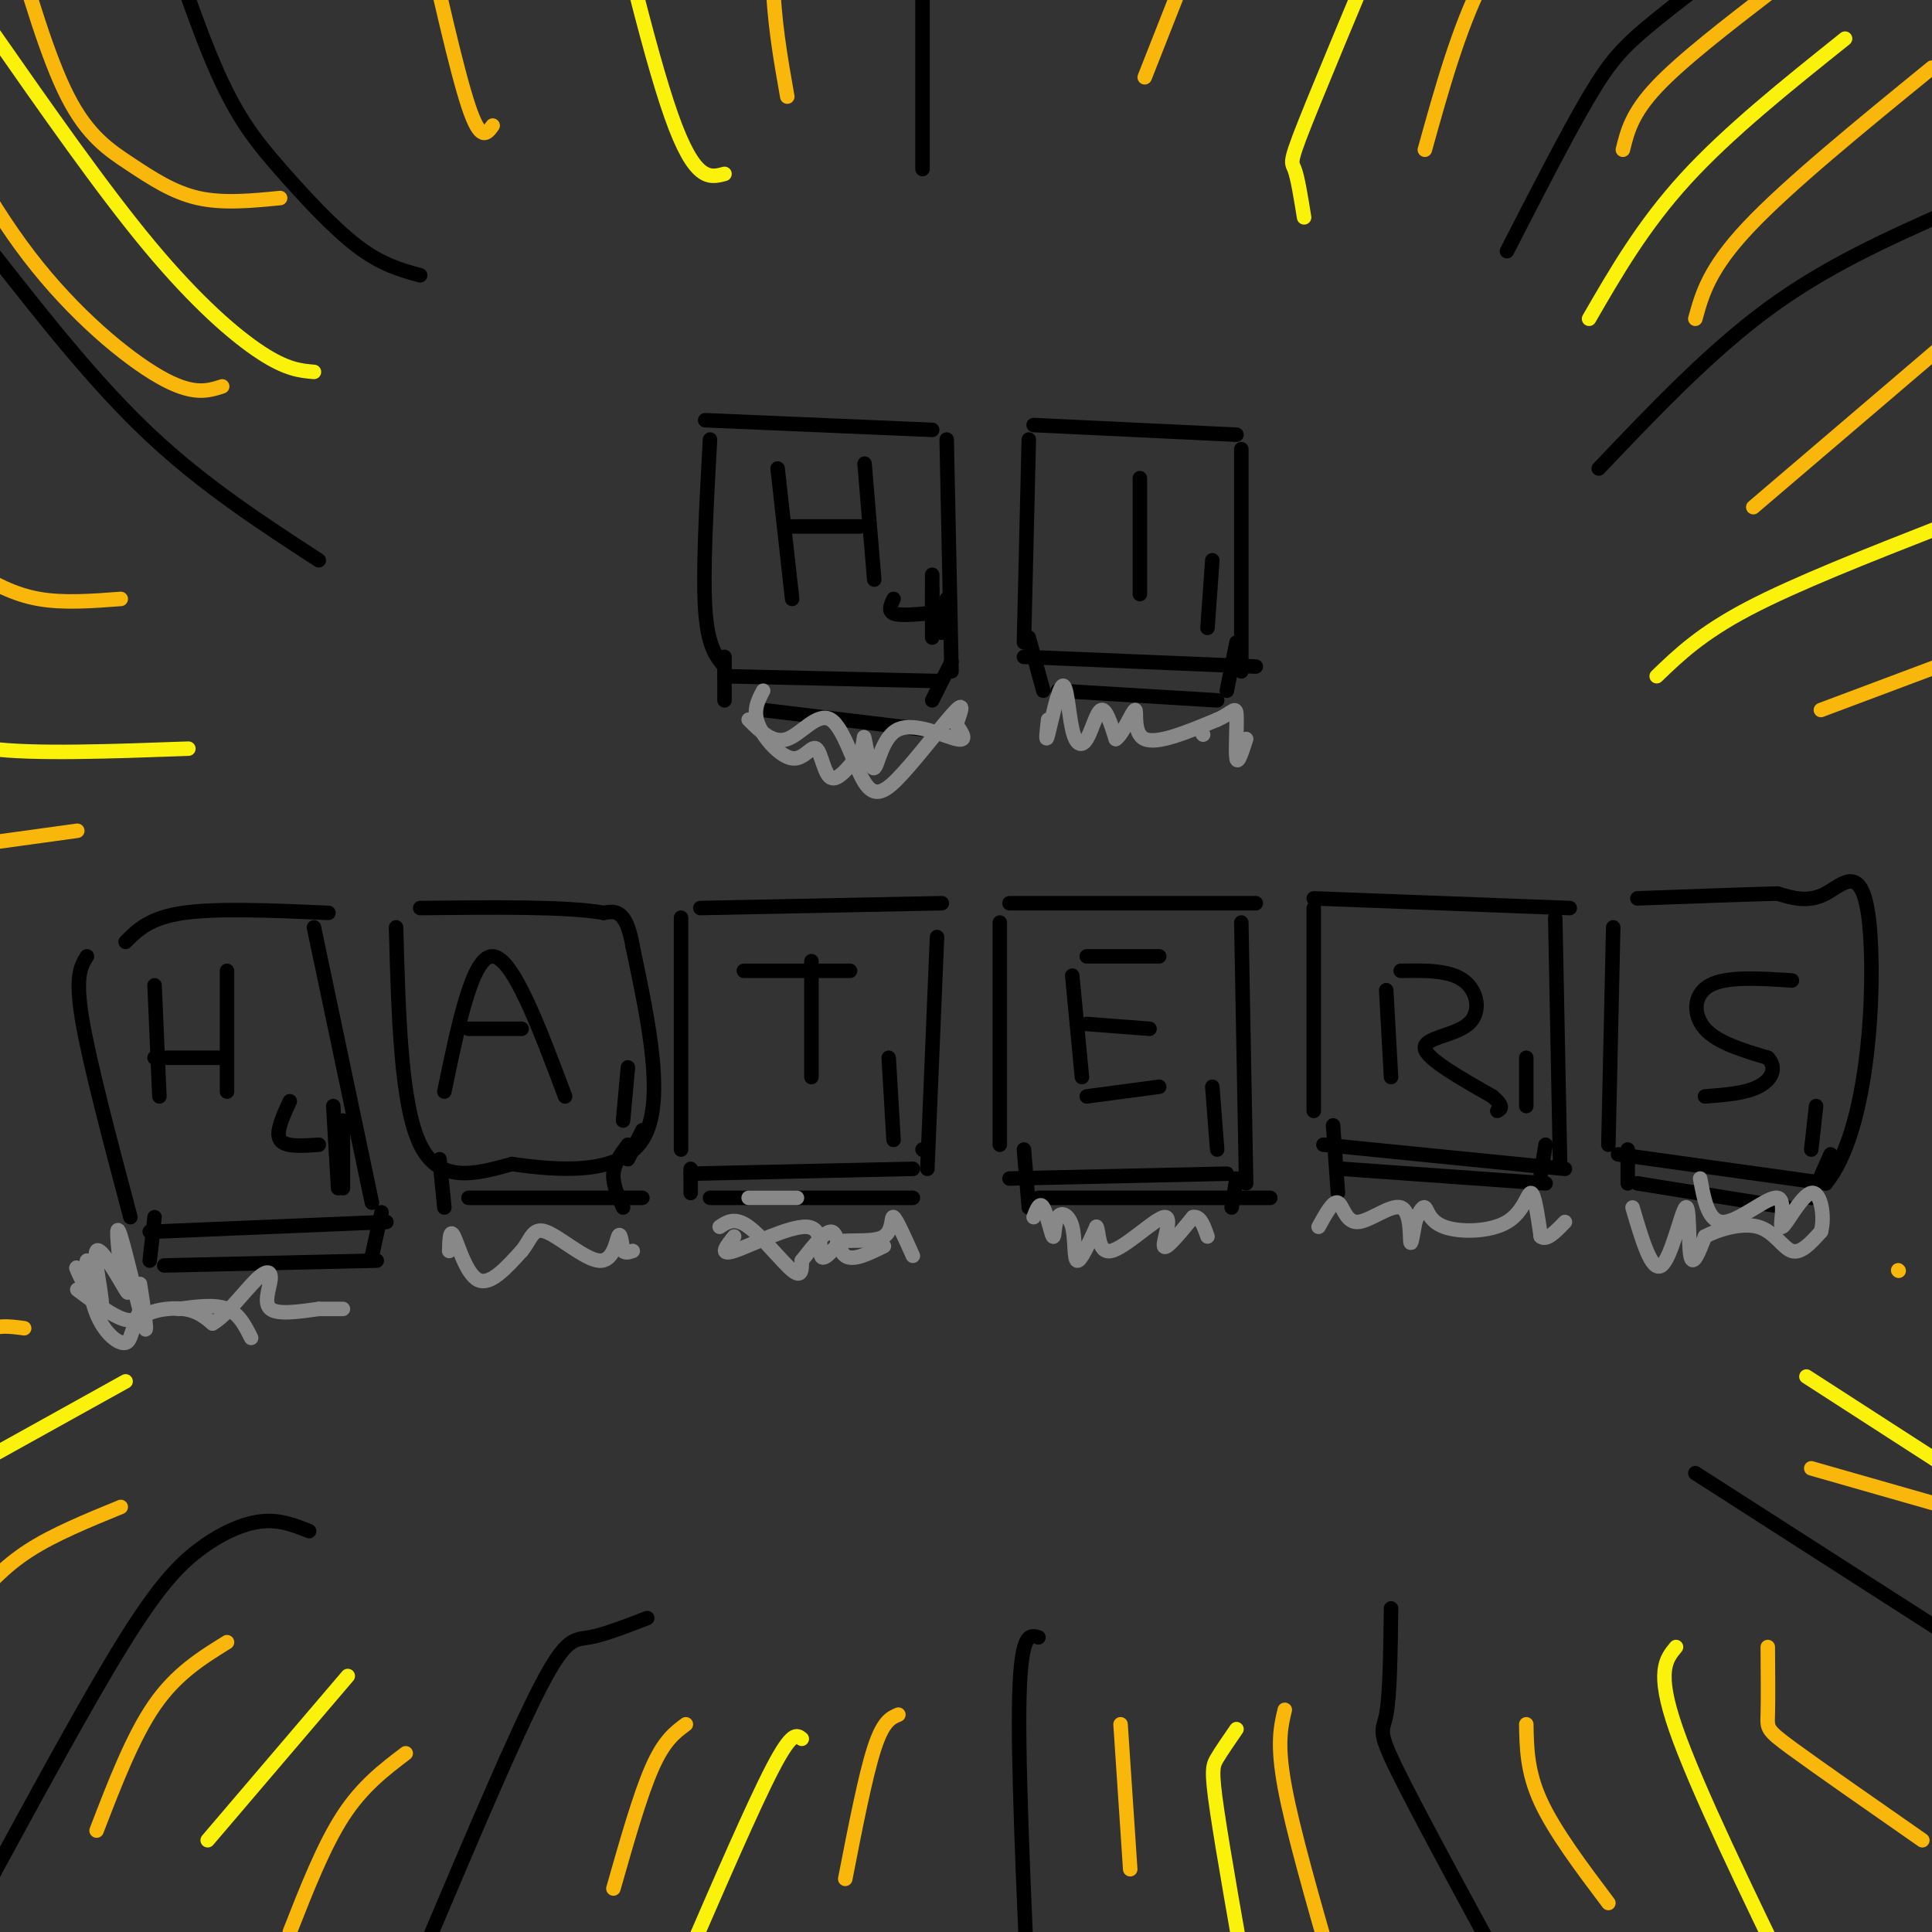 <svg viewBox='0 0 400 400' version='1.1' xmlns='http://www.w3.org/2000/svg' xmlns:xlink='http://www.w3.org/1999/xlink'><rect x="0" y="0" width="400" height="400" fill="#333333" stroke="none"/><g fill='none' stroke='#000000' stroke-width='3' stroke-linecap='round' stroke-linejoin='round'><path d='M32,204c0.000,0.000 1.000,23.000 1,23'/><path d='M32,219c0.000,0.000 14.000,0.000 14,0'/><path d='M47,201c0.000,0.000 0.000,25.000 0,25'/><path d='M92,226c2.917,-14.083 5.833,-28.167 10,-28c4.167,0.167 9.583,14.583 15,29'/><path d='M97,213c0.000,0.000 11.000,0.000 11,0'/><path d='M168,199c0.000,0.000 0.000,24.000 0,24'/><path d='M154,201c0.000,0.000 22.000,0.000 22,0'/><path d='M222,202c0.000,0.000 2.000,21.000 2,21'/><path d='M225,198c0.000,0.000 15.000,0.000 15,0'/><path d='M225,212c0.000,0.000 13.000,1.000 13,1'/><path d='M225,227c0.000,0.000 15.000,-2.000 15,-2'/><path d='M287,205c0.000,0.000 1.000,18.000 1,18'/><path d='M290,201c5.030,-0.083 10.060,-0.167 13,2c2.940,2.167 3.792,6.583 1,9c-2.792,2.417 -9.226,2.833 -9,5c0.226,2.167 7.113,6.083 14,10'/><path d='M309,227c2.500,2.167 1.750,2.583 1,3'/><path d='M371,203c-6.778,-0.444 -13.556,-0.889 -17,1c-3.444,1.889 -3.556,6.111 -1,9c2.556,2.889 7.778,4.444 13,6'/><path d='M366,219c2.067,2.178 0.733,4.622 -2,6c-2.733,1.378 -6.867,1.689 -11,2'/><path d='M161,97c0.000,0.000 3.000,27.000 3,27'/><path d='M164,109c0.000,0.000 14.000,0.000 14,0'/><path d='M179,96c0.000,0.000 2.000,24.000 2,24'/><path d='M236,99c0.000,0.000 0.000,24.000 0,24'/><path d='M147,91c-0.750,13.583 -1.500,27.167 -1,35c0.500,7.833 2.250,9.917 4,12'/><path d='M150,140c0.000,0.000 44.000,1.000 44,1'/><path d='M197,139c0.000,0.000 -1.000,-48.000 -1,-48'/><path d='M146,87c0.000,0.000 47.000,2.000 47,2'/><path d='M213,91c0.000,0.000 -1.000,42.000 -1,42'/><path d='M212,136c0.000,0.000 48.000,2.000 48,2'/><path d='M257,139c0.000,0.000 0.000,-46.000 0,-46'/><path d='M256,90c0.000,0.000 -42.000,-2.000 -42,-2'/><path d='M18,198c-1.250,2.000 -2.500,4.000 -1,13c1.500,9.000 5.750,25.000 10,41'/><path d='M32,255c0.000,0.000 48.000,-2.000 48,-2'/><path d='M77,249c0.000,0.000 -12.000,-57.000 -12,-57'/><path d='M68,189c-11.500,-0.500 -23.000,-1.000 -30,0c-7.000,1.000 -9.500,3.500 -12,6'/><path d='M82,192c0.500,18.417 1.000,36.833 5,45c4.000,8.167 11.500,6.083 19,4'/><path d='M106,241c9.044,1.289 22.156,2.511 27,-5c4.844,-7.511 1.422,-23.756 -2,-40'/><path d='M131,196c-1.333,-7.833 -3.667,-7.417 -6,-7'/><path d='M125,189c-7.333,-1.333 -22.667,-1.167 -38,-1'/><path d='M141,190c0.000,0.000 0.000,48.000 0,48'/><path d='M143,243c0.000,0.000 46.000,-1.000 46,-1'/><path d='M192,242c0.000,0.000 2.000,-48.000 2,-48'/><path d='M195,187c0.000,0.000 -50.000,1.000 -50,1'/><path d='M207,191c0.000,0.000 0.000,46.000 0,46'/><path d='M209,244c0.000,0.000 45.000,-1.000 45,-1'/><path d='M258,245c0.000,0.000 -1.000,-54.000 -1,-54'/><path d='M260,187c0.000,0.000 -51.000,0.000 -51,0'/><path d='M272,188c0.000,0.000 0.000,42.000 0,42'/><path d='M274,237c0.000,0.000 50.000,5.000 50,5'/><path d='M323,241c0.000,0.000 -1.000,-51.000 -1,-51'/><path d='M325,188c0.000,0.000 -53.000,-2.000 -53,-2'/><path d='M334,192c0.000,0.000 -1.000,45.000 -1,45'/><path d='M335,239c0.000,0.000 43.000,6.000 43,6'/><path d='M378,245c9.107,-10.929 10.375,-41.250 9,-54c-1.375,-12.750 -5.393,-7.929 -9,-6c-3.607,1.929 -6.804,0.964 -10,0'/><path d='M368,185c-6.500,0.167 -17.750,0.583 -29,1'/><path d='M185,124c-0.583,1.250 -1.167,2.500 0,3c1.167,0.500 4.083,0.250 7,0'/><path d='M193,119c0.000,0.000 0.000,9.000 0,9'/><path d='M196,124c0.000,0.000 -1.000,7.000 -1,7'/><path d='M193,122c0.000,0.000 0.000,10.000 0,10'/><path d='M251,116c0.000,0.000 -1.000,14.000 -1,14'/><path d='M130,221c0.000,0.000 -1.000,11.000 -1,11'/><path d='M184,219c0.000,0.000 1.000,17.000 1,17'/><path d='M251,225c0.000,0.000 1.000,13.000 1,13'/><path d='M316,219c0.000,0.000 0.000,10.000 0,10'/><path d='M376,229c0.000,0.000 -1.000,9.000 -1,9'/><path d='M60,228c-1.500,3.250 -3.000,6.500 -2,8c1.000,1.500 4.500,1.250 8,1'/><path d='M71,232c0.000,0.000 0.000,14.000 0,14'/><path d='M69,229c0.000,0.000 1.000,17.000 1,17'/><path d='M150,136c0.000,0.000 0.000,9.000 0,9'/><path d='M197,137c0.000,0.000 -4.000,8.000 -4,8'/><path d='M158,147c0.000,0.000 33.000,4.000 33,4'/><path d='M213,132c0.000,0.000 3.000,11.000 3,11'/><path d='M256,133c0.000,0.000 -2.000,10.000 -2,10'/><path d='M219,143c0.000,0.000 33.000,2.000 33,2'/><path d='M31,255c0.000,0.000 0.100,0.100 0.1,0.1'/><path d='M32,252c0.000,0.000 -1.000,9.000 -1,9'/><path d='M79,251c0.000,0.000 -2.000,9.000 -2,9'/><path d='M34,262c0.000,0.000 44.000,-1.000 44,-1'/><path d='M91,240c0.000,0.000 1.000,10.000 1,10'/><path d='M133,234c0.000,0.000 -3.000,6.000 -3,6'/><path d='M130,237c-1.417,1.917 -2.833,3.833 -3,6c-0.167,2.167 0.917,4.583 2,7'/><path d='M97,248c0.000,0.000 36.000,0.000 36,0'/><path d='M143,242c0.000,0.000 0.000,5.000 0,5'/><path d='M191,238c0.000,0.000 0.100,0.100 0.1,0.1'/><path d='M147,248c0.000,0.000 42.000,0.000 42,0'/><path d='M212,238c0.000,0.000 1.000,12.000 1,12'/><path d='M256,244c0.000,0.000 -1.000,6.000 -1,6'/><path d='M215,248c0.000,0.000 48.000,0.000 48,0'/><path d='M276,233c0.000,0.000 1.000,14.000 1,14'/><path d='M320,237c0.000,0.000 -1.000,6.000 -1,6'/><path d='M278,242c0.000,0.000 42.000,3.000 42,3'/><path d='M337,238c0.000,0.000 0.000,7.000 0,7'/><path d='M379,240c0.000,0.000 0.100,0.100 0.1,0.1'/><path d='M379,239c0.000,0.000 -4.000,9.000 -4,9'/><path d='M339,245c0.000,0.000 31.000,5.000 31,5'/></g>
<g fill='none' stroke='#888888' stroke-width='3' stroke-linecap='round' stroke-linejoin='round'><path d='M16,267c5.029,3.764 10.057,7.528 12,6c1.943,-1.528 0.799,-8.348 1,-7c0.201,1.348 1.746,10.863 1,9c-0.746,-1.863 -3.785,-15.104 -5,-19c-1.215,-3.896 -0.608,1.552 0,7'/><path d='M25,263c0.631,2.708 2.208,5.977 1,4c-1.208,-1.977 -5.200,-9.200 -6,-8c-0.800,1.200 1.592,10.823 1,12c-0.592,1.177 -4.169,-6.092 -5,-8c-0.831,-1.908 1.085,1.546 3,5'/><path d='M19,268c0.210,-1.363 -0.766,-7.271 -1,-7c-0.234,0.271 0.274,6.722 2,11c1.726,4.278 4.669,6.384 6,6c1.331,-0.384 1.051,-3.257 3,-5c1.949,-1.743 6.128,-2.355 9,-2c2.872,0.355 4.436,1.678 6,3'/><path d='M44,274c2.753,-1.478 6.635,-6.675 9,-9c2.365,-2.325 3.214,-1.780 3,0c-0.214,1.780 -1.490,4.794 0,6c1.490,1.206 5.745,0.603 10,0'/><path d='M66,271c2.500,0.000 3.750,0.000 5,0'/><path d='M37,271c3.750,-0.500 7.500,-1.000 10,0c2.500,1.000 3.750,3.500 5,6'/><path d='M93,259c0.067,-2.400 0.133,-4.800 1,-3c0.867,1.800 2.533,7.800 5,9c2.467,1.200 5.733,-2.400 9,-6'/><path d='M108,259c1.919,-2.287 2.215,-5.005 5,-4c2.785,1.005 8.057,5.732 11,6c2.943,0.268 3.555,-3.923 4,-5c0.445,-1.077 0.722,0.962 1,3'/><path d='M129,259c0.500,0.500 1.250,0.250 2,0'/><path d='M149,254c1.578,-1.044 3.156,-2.089 6,0c2.844,2.089 6.956,7.311 9,9c2.044,1.689 2.022,-0.156 2,-2'/><path d='M166,261c1.583,-1.988 4.542,-5.958 6,-6c1.458,-0.042 1.417,3.845 3,5c1.583,1.155 4.792,-0.423 8,-2'/><path d='M152,256c-1.631,2.030 -3.262,4.060 0,3c3.262,-1.060 11.417,-5.208 15,-5c3.583,0.208 2.595,4.774 3,6c0.405,1.226 2.202,-0.887 4,-3'/><path d='M174,257c2.583,-0.357 7.042,0.250 9,-1c1.958,-1.250 1.417,-4.357 2,-4c0.583,0.357 2.292,4.179 4,8'/><path d='M214,252c0.625,-1.644 1.250,-3.289 2,-2c0.750,1.289 1.624,5.511 2,6c0.376,0.489 0.256,-2.756 1,-4c0.744,-1.244 2.354,-0.489 3,2c0.646,2.489 0.327,6.711 1,7c0.673,0.289 2.336,-3.356 4,-7'/><path d='M227,254c0.612,0.589 0.144,5.560 3,5c2.856,-0.560 9.038,-6.651 11,-7c1.962,-0.349 -0.297,5.043 0,6c0.297,0.957 3.148,-2.522 6,-6'/><path d='M247,252c1.500,-0.333 2.250,1.833 3,4'/><path d='M273,254c1.496,-2.719 2.992,-5.439 4,-5c1.008,0.439 1.528,4.035 4,4c2.472,-0.035 6.896,-3.702 9,-3c2.104,0.702 1.887,5.772 2,7c0.113,1.228 0.557,-1.386 1,-4'/><path d='M293,253c0.556,-1.524 1.447,-3.334 2,-3c0.553,0.334 0.767,2.811 4,4c3.233,1.189 9.486,1.089 13,-1c3.514,-2.089 4.290,-6.168 5,-6c0.710,0.168 1.355,4.584 2,9'/><path d='M319,256c1.167,1.000 3.083,-1.000 5,-3'/><path d='M338,250c1.982,6.750 3.964,13.500 6,12c2.036,-1.500 4.125,-11.250 5,-12c0.875,-0.750 0.536,7.500 1,10c0.464,2.500 1.732,-0.750 3,-4'/><path d='M353,256c2.607,-1.417 7.625,-2.958 11,-2c3.375,0.958 5.107,4.417 7,5c1.893,0.583 3.946,-1.708 6,-4'/><path d='M377,255c0.866,-2.982 0.030,-8.437 -2,-8c-2.030,0.437 -5.256,6.767 -6,7c-0.744,0.233 0.992,-5.629 -1,-6c-1.992,-0.371 -7.712,4.751 -11,5c-3.288,0.249 -4.144,-4.376 -5,-9'/><path d='M165,248c0.000,0.000 -10.000,0.000 -10,0'/><path d='M158,143c-1.078,2.049 -2.156,4.099 -1,7c1.156,2.901 4.547,6.654 7,7c2.453,0.346 3.968,-2.715 5,-2c1.032,0.715 1.581,5.204 3,6c1.419,0.796 3.710,-2.102 6,-5'/><path d='M178,156c1.063,-1.958 0.721,-4.353 1,-3c0.279,1.353 1.178,6.456 2,6c0.822,-0.456 1.568,-6.469 5,-8c3.432,-1.531 9.552,1.420 12,2c2.448,0.580 1.224,-1.210 0,-3'/><path d='M198,150c0.559,-1.838 1.958,-4.933 0,-3c-1.958,1.933 -7.273,8.894 -11,13c-3.727,4.106 -5.865,5.358 -8,2c-2.135,-3.358 -4.267,-11.327 -7,-13c-2.733,-1.673 -6.067,2.951 -9,4c-2.933,1.049 -5.467,-1.475 -8,-4'/><path d='M217,149c-0.298,2.642 -0.597,5.284 0,3c0.597,-2.284 2.088,-9.493 3,-10c0.912,-0.507 1.244,5.689 2,9c0.756,3.311 1.934,3.738 3,2c1.066,-1.738 2.019,-5.639 3,-6c0.981,-0.361 1.991,2.820 3,6'/><path d='M231,153c1.429,-0.833 3.500,-5.917 4,-6c0.500,-0.083 -0.571,4.833 2,6c2.571,1.167 8.786,-1.417 15,-4'/><path d='M252,149c3.250,-1.429 3.875,-3.000 4,-1c0.125,2.000 -0.250,7.571 0,9c0.250,1.429 1.125,-1.286 2,-4'/><path d='M249,152c0.000,0.000 0.100,0.100 0.1,0.1'/></g>
<g fill='none' stroke='#000000' stroke-width='3' stroke-linecap='round' stroke-linejoin='round'><path d='M66,116c-11.917,-7.750 -23.833,-15.500 -35,-26c-11.167,-10.500 -21.583,-23.750 -32,-37'/><path d='M87,57c-3.988,-1.089 -7.976,-2.179 -13,-6c-5.024,-3.821 -11.083,-10.375 -16,-16c-4.917,-5.625 -8.690,-10.321 -13,-20c-4.310,-9.679 -9.155,-24.339 -14,-39'/><path d='M312,52c6.267,-12.222 12.533,-24.444 17,-32c4.467,-7.556 7.133,-10.444 14,-16c6.867,-5.556 17.933,-13.778 29,-22'/><path d='M331,97c11.500,-12.083 23.000,-24.167 35,-33c12.000,-8.833 24.500,-14.417 37,-20'/><path d='M191,35c0.000,0.000 0.000,-58.000 0,-58'/><path d='M64,317c-3.065,-1.226 -6.131,-2.452 -10,-2c-3.869,0.452 -8.542,2.583 -13,6c-4.458,3.417 -8.702,8.119 -16,20c-7.298,11.881 -17.649,30.940 -28,50'/><path d='M134,335c-4.467,1.733 -8.933,3.467 -12,4c-3.067,0.533 -4.733,-0.133 -10,10c-5.267,10.133 -14.133,31.067 -23,52'/><path d='M215,339c-1.917,-0.583 -3.833,-1.167 -4,15c-0.167,16.167 1.417,49.083 3,82'/><path d='M288,333c-0.111,9.022 -0.222,18.044 -1,22c-0.778,3.956 -2.222,2.844 4,15c6.222,12.156 20.111,37.578 34,63'/><path d='M351,305c0.000,0.000 53.000,34.000 53,34'/></g>
<g fill='none' stroke='#FBF20B' stroke-width='3' stroke-linecap='round' stroke-linejoin='round'><path d='M270,45c-0.667,-4.156 -1.333,-8.311 -2,-10c-0.667,-1.689 -1.333,-0.911 4,-14c5.333,-13.089 16.667,-40.044 28,-67'/><path d='M150,36c-3.083,0.833 -6.167,1.667 -11,-12c-4.833,-13.667 -11.417,-41.833 -18,-70'/><path d='M65,77c-2.822,-0.244 -5.644,-0.489 -11,-4c-5.356,-3.511 -13.244,-10.289 -23,-22c-9.756,-11.711 -21.378,-28.356 -33,-45'/><path d='M39,155c-16.083,0.583 -32.167,1.167 -41,0c-8.833,-1.167 -10.417,-4.083 -12,-7'/><path d='M329,66c5.583,-9.667 11.167,-19.333 20,-29c8.833,-9.667 20.917,-19.333 33,-29'/><path d='M343,140c4.583,-4.417 9.167,-8.833 19,-14c9.833,-5.167 24.917,-11.083 40,-17'/><path d='M374,285c0.000,0.000 31.000,20.000 31,20'/><path d='M347,341c-2.083,2.500 -4.167,5.000 0,17c4.167,12.000 14.583,33.500 25,55'/><path d='M256,358c-1.533,2.222 -3.067,4.444 -4,6c-0.933,1.556 -1.267,2.444 0,11c1.267,8.556 4.133,24.778 7,41'/><path d='M166,360c-1.000,-0.833 -2.000,-1.667 -6,6c-4.000,7.667 -11.000,23.833 -18,40'/><path d='M72,347c0.000,0.000 -29.000,34.000 -29,34'/><path d='M26,286c0.000,0.000 -36.000,20.000 -36,20'/></g>
<g fill='none' stroke='#F9B70B' stroke-width='3' stroke-linecap='round' stroke-linejoin='round'><path d='M186,355c-1.583,0.667 -3.167,1.333 -5,7c-1.833,5.667 -3.917,16.333 -6,27'/><path d='M142,357c-2.250,1.667 -4.500,3.333 -7,9c-2.500,5.667 -5.250,15.333 -8,25'/><path d='M84,363c-4.500,3.417 -9.000,6.833 -13,13c-4.000,6.167 -7.500,15.083 -11,24'/><path d='M47,340c-5.250,3.250 -10.500,6.500 -15,13c-4.500,6.500 -8.250,16.250 -12,26'/><path d='M232,357c0.000,0.000 2.000,30.000 2,30'/><path d='M266,354c-0.833,3.500 -1.667,7.000 0,16c1.667,9.000 5.833,23.500 10,38'/><path d='M316,357c0.083,4.917 0.167,9.833 3,16c2.833,6.167 8.417,13.583 14,21'/><path d='M366,341c0.044,5.556 0.089,11.111 0,14c-0.089,2.889 -0.311,3.111 5,7c5.311,3.889 16.156,11.444 27,19'/><path d='M375,304c0.000,0.000 28.000,8.000 28,8'/><path d='M393,263c0.000,0.000 0.100,0.100 0.1,0.1'/><path d='M25,312c-6.917,2.833 -13.833,5.667 -19,9c-5.167,3.333 -8.583,7.167 -12,11'/><path d='M5,275c-3.000,-0.417 -6.000,-0.833 -9,1c-3.000,1.833 -6.000,5.917 -9,10'/><path d='M16,172c0.000,0.000 -29.000,4.000 -29,4'/><path d='M25,124c-5.952,0.452 -11.905,0.905 -17,0c-5.095,-0.905 -9.333,-3.167 -14,-6c-4.667,-2.833 -9.762,-6.238 -13,-10c-3.238,-3.762 -4.619,-7.881 -6,-12'/><path d='M46,80c-3.044,0.978 -6.089,1.956 -13,-2c-6.911,-3.956 -17.689,-12.844 -27,-25c-9.311,-12.156 -17.156,-27.578 -25,-43'/><path d='M58,41c-5.917,0.583 -11.833,1.167 -17,0c-5.167,-1.167 -9.583,-4.083 -14,-7c-4.417,-2.917 -8.833,-5.833 -13,-14c-4.167,-8.167 -8.083,-21.583 -12,-35'/><path d='M102,26c-1.250,1.750 -2.500,3.500 -5,-4c-2.500,-7.500 -6.250,-24.250 -10,-41'/><path d='M163,20c-1.417,-8.000 -2.833,-16.000 -3,-25c-0.167,-9.000 0.917,-19.000 2,-29'/><path d='M237,16c0.000,0.000 13.000,-33.000 13,-33'/><path d='M295,31c3.500,-12.583 7.000,-25.167 12,-35c5.000,-9.833 11.500,-16.917 18,-24'/><path d='M336,31c0.917,-3.750 1.833,-7.500 7,-13c5.167,-5.500 14.583,-12.750 24,-20'/><path d='M351,66c1.417,-5.167 2.833,-10.333 11,-19c8.167,-8.667 23.083,-20.833 38,-33'/><path d='M363,105c0.000,0.000 41.000,-35.000 41,-35'/><path d='M377,147c0.000,0.000 24.000,-9.000 24,-9'/></g>
</svg>